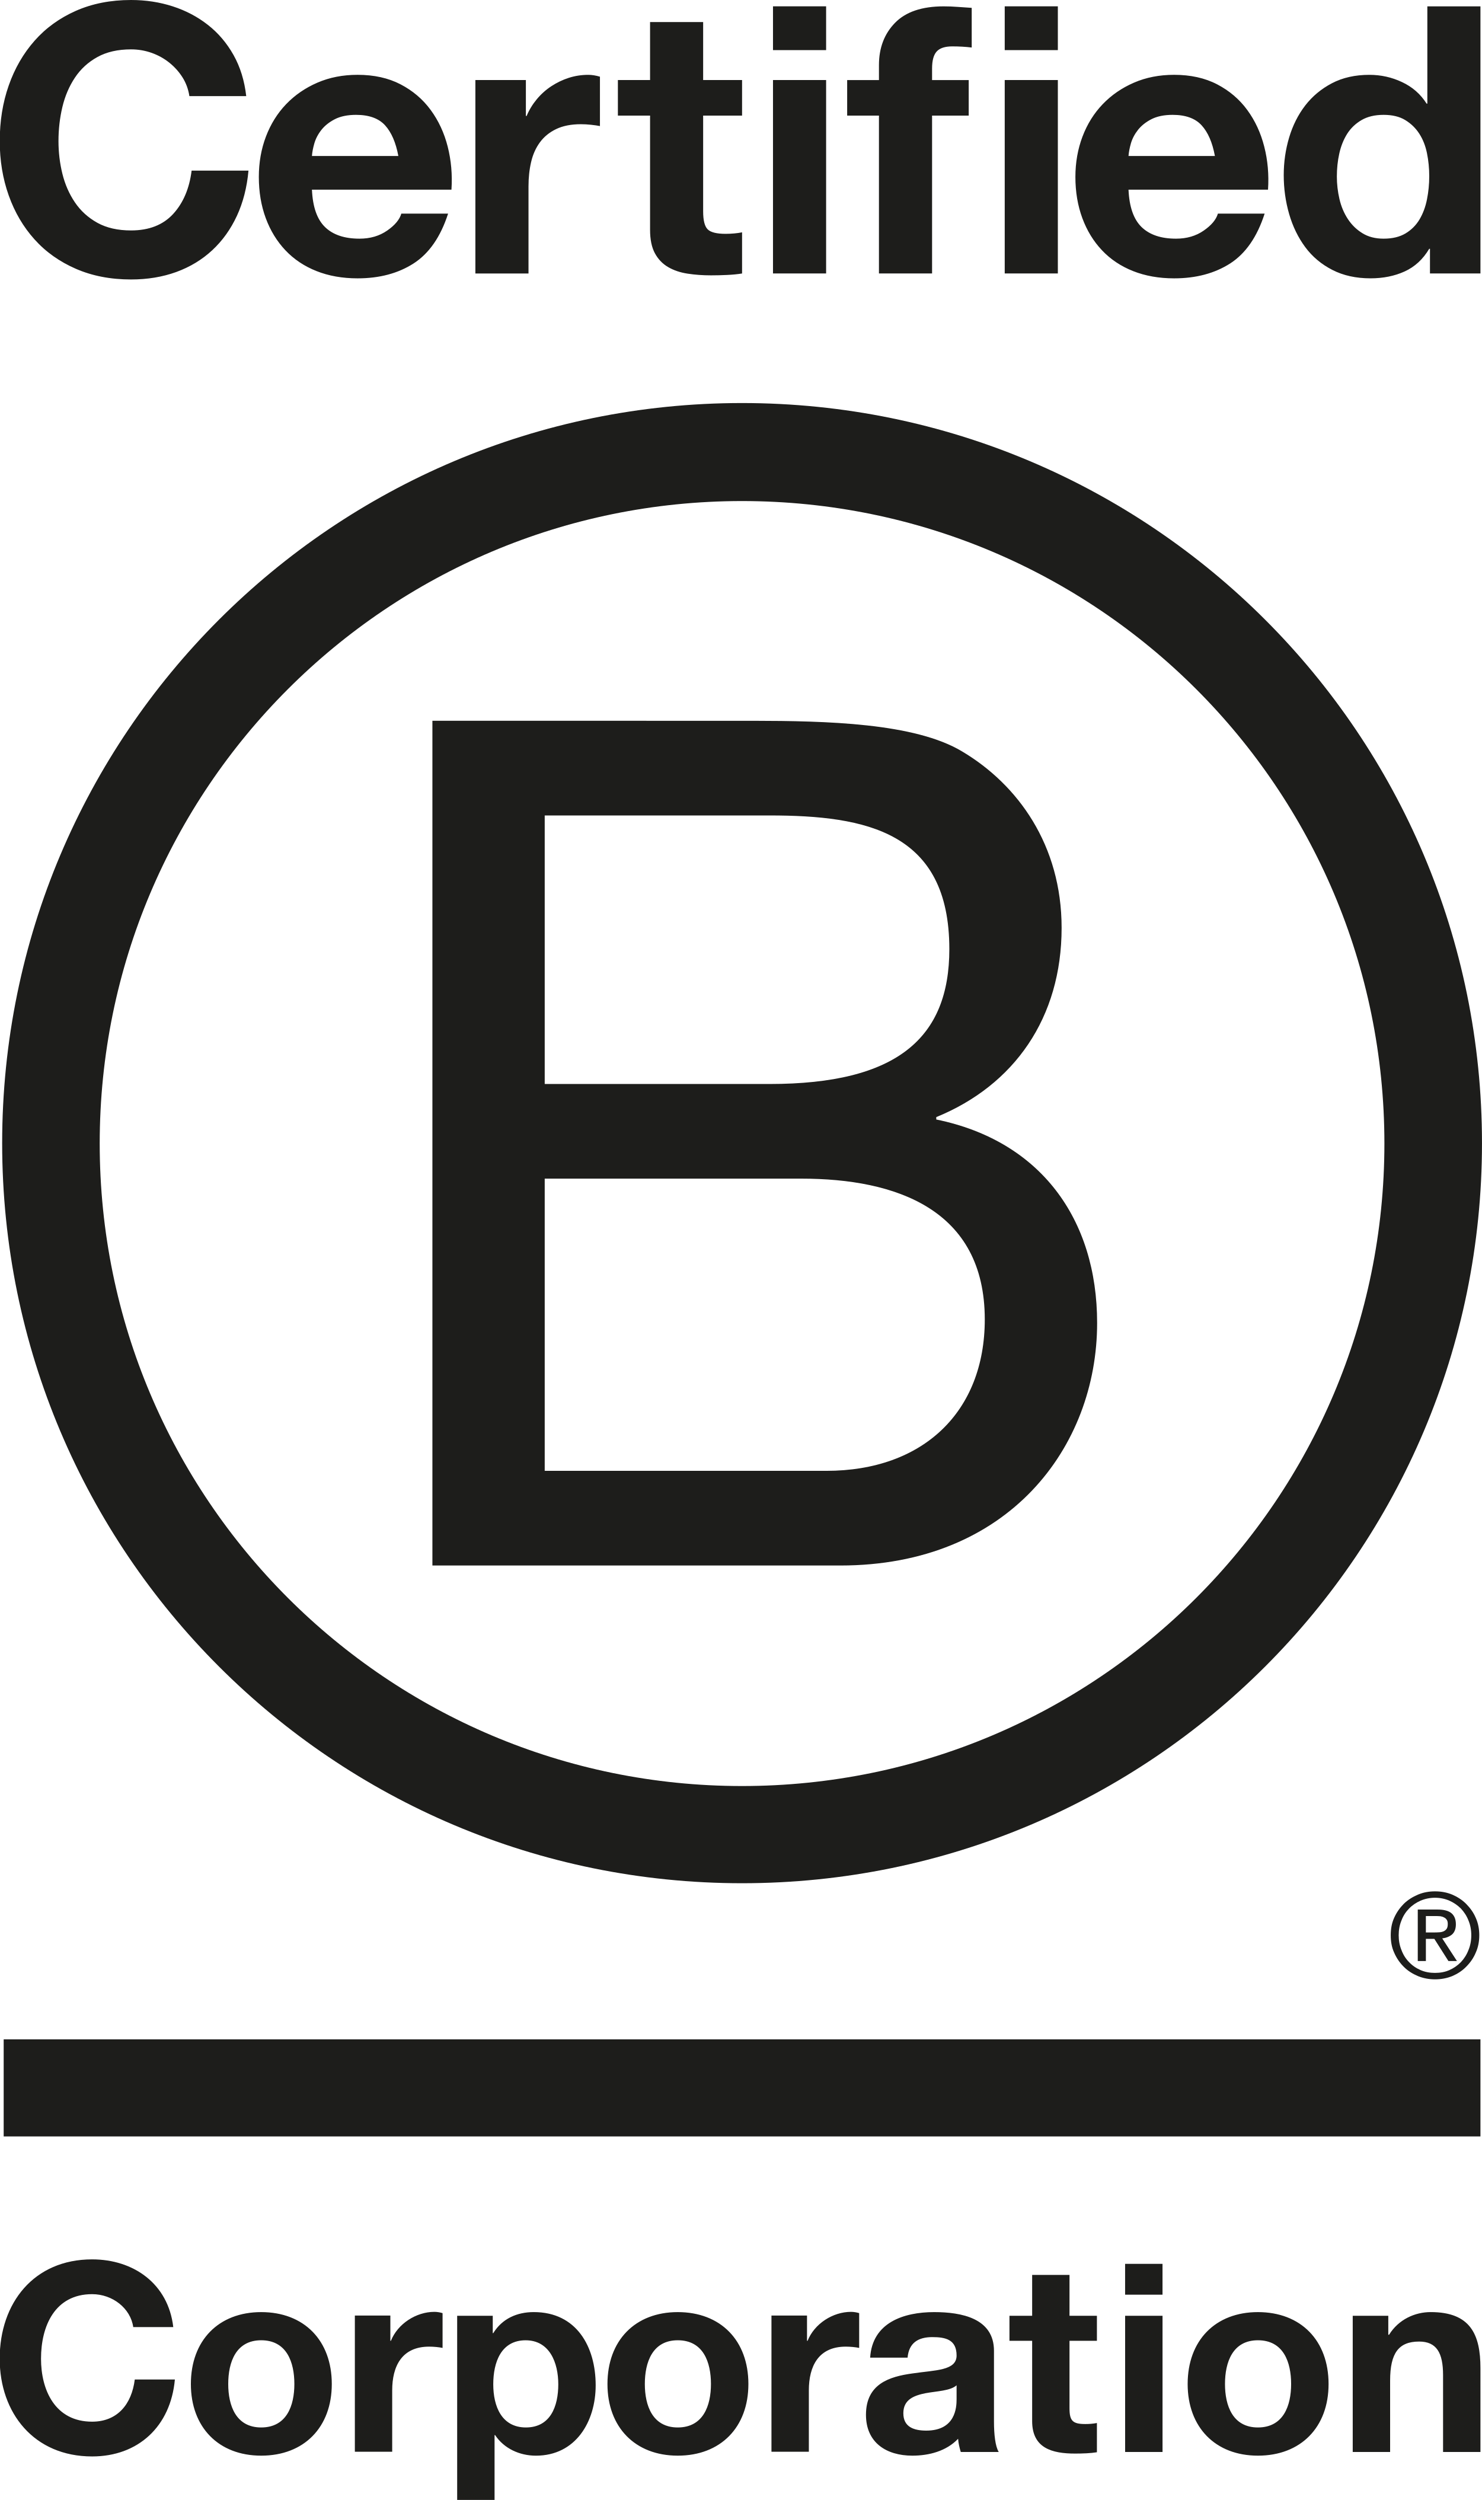 <?xml version="1.0" encoding="UTF-8"?>
<svg width="83px" height="140px" viewBox="0 0 83 140" version="1.1" xmlns="http://www.w3.org/2000/svg" xmlns:xlink="http://www.w3.org/1999/xlink">
    <title>Combined Shape</title>
    <g id="Website-Designs" stroke="none" stroke-width="1" fill="none" fill-rule="evenodd">
        <g id="Homepage" transform="translate(-1019, -2601)" fill="#1D1D1B">
            <g id="Group-31" transform="translate(337, 2601)">
                <path d="M711.895,129.481 C714.287,129.481 715.361,131.413 715.361,133.581 C715.361,135.618 714.242,137.522 712.013,137.522 C711.1,137.522 710.23,137.123 709.729,136.37 L709.698,136.37 L709.698,140 L707.604,140 L707.604,129.687 L709.597,129.687 L709.597,130.66 L709.625,130.66 C710.125,129.85 710.951,129.481 711.895,129.481 Z M687.159,126.529 C689.476,126.529 691.422,127.888 691.704,130.321 L689.462,130.321 C689.313,129.274 688.31,128.477 687.159,128.477 C685.081,128.477 684.297,130.248 684.297,132.093 C684.297,133.847 685.081,135.618 687.159,135.618 C688.574,135.618 689.374,134.644 689.548,133.257 L691.794,133.257 C691.556,135.884 689.742,137.565 687.159,137.565 C683.9,137.565 681.983,135.13 681.983,132.093 C681.983,128.964 683.9,126.529 687.159,126.529 Z M752.45,129.482 C754.855,129.482 756.407,131.072 756.407,133.509 C756.407,135.928 754.855,137.521 752.45,137.521 C750.063,137.521 748.515,135.928 748.515,133.509 C748.515,131.072 750.063,129.482 752.45,129.482 Z M696.628,129.482 C699.033,129.482 700.582,131.072 700.582,133.509 C700.582,135.928 699.033,137.521 696.628,137.521 C694.239,137.521 692.69,135.928 692.69,133.509 C692.69,131.072 694.239,129.482 696.628,129.482 Z M719.958,129.482 C722.363,129.482 723.914,131.072 723.914,133.509 C723.914,135.928 722.363,137.521 719.958,137.521 C717.569,137.521 716.021,135.928 716.021,133.509 C716.021,131.072 717.569,129.482 719.958,129.482 Z M734.318,129.482 C735.837,129.482 737.668,129.82 737.668,131.648 L737.668,135.618 C737.668,136.313 737.74,137.004 737.935,137.315 L735.808,137.315 C735.737,137.078 735.675,136.828 735.659,136.576 C734.997,137.271 734.025,137.521 733.095,137.521 C731.649,137.521 730.499,136.799 730.499,135.233 C730.499,133.508 731.799,133.096 733.095,132.918 C734.378,132.726 735.574,132.77 735.574,131.913 C735.574,131.016 734.952,130.882 734.216,130.882 C733.419,130.882 732.904,131.206 732.829,132.033 L730.733,132.033 C730.853,130.07 732.607,129.482 734.318,129.482 Z M741.898,127.4 L741.898,129.687 L743.433,129.687 L743.433,131.089 L741.898,131.089 L741.898,134.863 C741.898,135.574 742.076,135.75 742.782,135.75 C743.004,135.75 743.211,135.735 743.433,135.693 L743.433,137.33 C743.077,137.389 742.619,137.404 742.207,137.404 C740.927,137.404 739.806,137.107 739.806,135.588 L739.806,131.089 L738.535,131.089 L738.535,129.687 L739.806,129.687 L739.806,127.4 L741.898,127.4 Z M762.127,129.481 C764.354,129.481 764.913,130.735 764.913,132.623 L764.913,137.315 L762.819,137.315 L762.819,133.006 C762.819,131.753 762.449,131.131 761.478,131.131 C760.341,131.131 759.854,131.767 759.854,133.317 L759.854,137.315 L757.76,137.315 L757.76,129.687 L759.752,129.687 L759.752,130.75 L759.795,130.75 C760.327,129.893 761.241,129.481 762.127,129.481 Z M747.108,129.687 L747.108,137.315 L745.013,137.315 L745.013,129.687 L747.108,129.687 Z M729.661,129.468 C729.807,129.468 729.986,129.496 730.118,129.54 L730.118,131.488 C729.927,131.444 729.616,131.416 729.366,131.416 C727.832,131.416 727.3,132.522 727.3,133.864 L727.3,137.301 L725.206,137.301 L725.206,129.674 L727.197,129.674 L727.197,131.09 L727.229,131.09 C727.61,130.132 728.643,129.468 729.661,129.468 Z M706.329,129.468 C706.476,129.468 706.652,129.496 706.786,129.54 L706.786,131.488 C706.592,131.444 706.283,131.416 706.034,131.416 C704.498,131.416 703.965,132.522 703.965,133.864 L703.965,137.301 L701.874,137.301 L701.874,129.674 L703.862,129.674 L703.862,131.09 L703.893,131.09 C704.275,130.132 705.309,129.468 706.329,129.468 Z M735.574,133.581 C735.218,133.894 734.482,133.904 733.832,134.024 C733.183,134.155 732.592,134.38 732.592,135.146 C732.592,135.928 733.198,136.118 733.878,136.118 C735.512,136.118 735.574,134.822 735.574,134.363 L735.574,133.581 Z M752.45,131.059 C751.035,131.059 750.606,132.285 750.606,133.509 C750.606,134.717 751.035,135.942 752.45,135.942 C753.883,135.942 754.31,134.717 754.31,133.509 C754.31,132.285 753.883,131.059 752.45,131.059 Z M696.628,131.059 C695.212,131.059 694.782,132.285 694.782,133.509 C694.782,134.717 695.212,135.942 696.628,135.942 C698.058,135.942 698.486,134.717 698.486,133.509 C698.486,132.285 698.058,131.059 696.628,131.059 Z M719.958,131.059 C718.544,131.059 718.114,132.285 718.114,133.509 C718.114,134.717 718.544,135.942 719.958,135.942 C721.389,135.942 721.817,134.717 721.817,133.509 C721.817,132.285 721.389,131.059 719.958,131.059 Z M711.438,131.06 C710.067,131.06 709.625,132.284 709.625,133.524 C709.625,134.762 710.096,135.942 711.454,135.942 C712.826,135.942 713.267,134.762 713.267,133.524 C713.267,132.312 712.78,131.06 711.438,131.06 Z M747.107,126.779 L747.107,128.506 L745.012,128.506 L745.012,126.779 L747.107,126.779 Z M764.913,114.207 L764.913,119.645 L682.206,119.645 L682.206,114.207 L764.913,114.207 Z M762.367,105.919 C762.711,105.919 763.03,105.976 763.336,106.103 C763.63,106.232 763.89,106.398 764.112,106.62 C764.336,106.847 764.521,107.1 764.648,107.397 C764.785,107.698 764.847,108.025 764.847,108.377 C764.847,108.732 764.785,109.057 764.648,109.355 C764.521,109.661 764.336,109.919 764.112,110.142 C763.89,110.371 763.63,110.536 763.336,110.664 C763.03,110.786 762.711,110.847 762.367,110.847 C762.036,110.847 761.711,110.786 761.412,110.664 C761.11,110.536 760.844,110.371 760.617,110.142 C760.394,109.919 760.215,109.661 760.082,109.355 C759.944,109.057 759.889,108.732 759.889,108.377 C759.889,108.025 759.944,107.698 760.082,107.397 C760.215,107.1 760.394,106.847 760.617,106.62 C760.844,106.398 761.11,106.232 761.412,106.103 C761.711,105.976 762.036,105.919 762.367,105.919 Z M762.367,106.277 C762.083,106.277 761.808,106.335 761.564,106.439 C761.313,106.548 761.096,106.695 760.917,106.88 C760.731,107.07 760.588,107.288 760.491,107.547 C760.385,107.804 760.334,108.074 760.334,108.377 C760.334,108.674 760.385,108.954 760.491,109.209 C760.588,109.471 760.731,109.696 760.917,109.884 C761.096,110.073 761.313,110.223 761.564,110.331 C761.808,110.438 762.083,110.486 762.367,110.486 C762.658,110.486 762.927,110.438 763.169,110.331 C763.415,110.223 763.63,110.073 763.817,109.884 C763.994,109.696 764.14,109.471 764.241,109.209 C764.348,108.954 764.4,108.674 764.4,108.377 C764.4,108.074 764.348,107.804 764.241,107.547 C764.14,107.288 763.994,107.07 763.817,106.88 C763.63,106.695 763.415,106.548 763.169,106.439 C762.927,106.335 762.658,106.277 762.367,106.277 Z M762.524,106.938 C762.869,106.938 763.12,107.007 763.286,107.14 C763.452,107.281 763.537,107.484 763.537,107.763 C763.537,108.025 763.46,108.211 763.319,108.337 C763.169,108.456 762.991,108.528 762.772,108.553 L763.598,109.822 L763.12,109.822 L762.33,108.579 L761.857,108.579 L761.857,109.822 L761.403,109.822 L761.403,106.938 L762.524,106.938 Z M762.45,107.302 L761.857,107.302 L761.857,108.221 L762.326,108.221 C762.428,108.221 762.524,108.216 762.615,108.211 C762.699,108.206 762.785,108.187 762.853,108.156 C762.927,108.12 762.983,108.074 763.023,108.012 C763.066,107.945 763.083,107.861 763.083,107.744 C763.083,107.647 763.066,107.567 763.027,107.515 C762.991,107.454 762.942,107.413 762.881,107.384 C762.821,107.349 762.759,107.329 762.679,107.314 C762.602,107.31 762.529,107.302 762.45,107.302 Z M723.556,22.571 C746.446,22.571 764.999,41.128 764.999,64.018 C764.999,86.907 746.446,105.464 723.556,105.464 C700.674,105.464 682.121,86.907 682.121,64.018 C682.121,41.128 700.674,22.571 723.556,22.571 Z M723.556,28.06 C703.69,28.06 687.584,44.167 687.584,64.038 C687.584,83.911 703.69,100.021 723.556,100.021 C743.43,100.021 759.534,83.911 759.534,64.038 C759.534,44.167 743.43,28.06 723.556,28.06 Z M735.894,42.088 C739.007,43.943 741.456,47.322 741.456,51.962 C741.456,56.996 738.81,60.773 734.436,62.56 L734.436,62.694 C740.268,63.885 743.445,68.259 743.445,74.09 C743.445,81.044 738.476,87.671 729.071,87.671 L706.217,87.671 L706.217,40.365 L724.196,40.366 C728.246,40.373 733.229,40.477 735.894,42.088 Z M726.883,66.006 L712.507,66.006 L712.507,82.37 L728.277,82.37 C733.707,82.37 737.153,79.058 737.153,73.891 C737.153,67.728 732.185,66.006 726.883,66.006 Z M725.099,45.667 L712.507,45.667 L712.507,60.706 L725.099,60.706 C732.25,60.706 735.168,58.123 735.168,53.152 C735.168,46.592 730.532,45.667 725.099,45.667 Z M689.338,2.27373675e-13 C690.162,2.27373675e-13 690.941,0.119 691.673,0.356 C692.408,0.593 693.063,0.939 693.643,1.394 C694.223,1.847 694.701,2.41 695.078,3.079 C695.455,3.75 695.692,4.519 695.79,5.383 L692.606,5.383 C692.55,5.007 692.425,4.661 692.23,4.347 C692.033,4.033 691.789,3.757 691.496,3.52 C691.202,3.282 690.872,3.097 690.502,2.964 C690.131,2.831 689.743,2.765 689.338,2.765 C688.598,2.765 687.97,2.909 687.453,3.195 C686.937,3.481 686.517,3.865 686.197,4.347 C685.875,4.829 685.641,5.377 685.494,5.991 C685.348,6.606 685.275,7.243 685.275,7.899 C685.275,8.526 685.348,9.138 685.494,9.731 C685.641,10.326 685.875,10.86 686.197,11.335 C686.517,11.809 686.937,12.19 687.453,12.477 C687.97,12.763 688.598,12.905 689.338,12.905 C690.344,12.905 691.13,12.599 691.695,11.985 C692.26,11.369 692.606,10.56 692.732,9.554 L695.916,9.554 C695.832,10.49 695.616,11.335 695.267,12.089 C694.917,12.843 694.456,13.486 693.884,14.016 C693.312,14.547 692.641,14.952 691.873,15.232 C691.105,15.511 690.26,15.651 689.338,15.651 C688.193,15.651 687.163,15.451 686.249,15.053 C685.334,14.655 684.562,14.107 683.935,13.408 C683.306,12.71 682.824,11.89 682.489,10.947 C682.153,10.004 681.986,8.988 681.986,7.899 C681.986,6.781 682.153,5.743 682.489,4.787 C682.824,3.83 683.306,2.995 683.935,2.283 C684.562,1.571 685.334,1.012 686.249,0.607 C687.163,0.203 688.193,2.27373675e-13 689.338,2.27373675e-13 Z M764.913,0.356 L764.913,15.315 L762.086,15.315 L762.086,13.932 L762.045,13.932 C761.695,14.52 761.237,14.942 760.671,15.2 C760.107,15.458 759.468,15.587 758.756,15.587 C757.944,15.587 757.234,15.431 756.62,15.116 C756.005,14.802 755.498,14.376 755.1,13.839 C754.702,13.301 754.401,12.683 754.199,11.985 C753.997,11.286 753.896,10.56 753.896,9.805 C753.896,9.079 753.997,8.377 754.199,7.699 C754.401,7.022 754.702,6.425 755.1,5.907 C755.498,5.392 755.997,4.976 756.597,4.661 C757.198,4.347 757.896,4.191 758.693,4.191 C759.335,4.191 759.946,4.325 760.524,4.599 C761.105,4.871 761.562,5.272 761.897,5.803 L761.939,5.803 L761.939,0.356 L764.913,0.356 Z M747.759,4.19 C748.68,4.19 749.484,4.368 750.168,4.724 C750.852,5.081 751.414,5.558 751.854,6.16 C752.294,6.76 752.61,7.444 752.805,8.213 C753.002,8.981 753.071,9.784 753.016,10.622 L745.203,10.622 C745.245,11.586 745.49,12.284 745.936,12.717 C746.383,13.15 747.025,13.366 747.863,13.366 C748.464,13.366 748.98,13.216 749.413,12.915 C749.846,12.616 750.112,12.298 750.209,11.962 L752.827,11.962 C752.409,13.262 751.766,14.191 750.902,14.75 C750.033,15.308 748.987,15.588 747.759,15.588 C746.905,15.588 746.138,15.451 745.454,15.179 C744.77,14.907 744.19,14.519 743.716,14.015 C743.24,13.513 742.874,12.913 742.616,12.215 C742.358,11.516 742.228,10.748 742.228,9.91 C742.228,9.1 742.362,8.345 742.626,7.647 C742.892,6.948 743.268,6.344 743.758,5.834 C744.246,5.325 744.829,4.923 745.507,4.63 C746.183,4.336 746.934,4.19 747.759,4.19 Z M702.026,4.19 C702.948,4.19 703.751,4.368 704.435,4.724 C705.119,5.081 705.681,5.558 706.121,6.16 C706.562,6.76 706.879,7.444 707.074,8.213 C707.269,8.981 707.339,9.784 707.284,10.622 L699.471,10.622 C699.513,11.586 699.757,12.284 700.204,12.717 C700.65,13.15 701.293,13.366 702.131,13.366 C702.732,13.366 703.248,13.216 703.681,12.915 C704.114,12.616 704.379,12.298 704.477,11.962 L707.096,11.962 C706.677,13.262 706.034,14.191 705.168,14.75 C704.302,15.308 703.255,15.588 702.026,15.588 C701.174,15.588 700.406,15.451 699.722,15.179 C699.038,14.907 698.459,14.519 697.983,14.015 C697.509,13.513 697.141,12.913 696.883,12.215 C696.625,11.516 696.496,10.748 696.496,9.91 C696.496,9.1 696.629,8.345 696.894,7.647 C697.16,6.948 697.536,6.344 698.025,5.834 C698.514,5.325 699.097,4.923 699.775,4.63 C700.452,4.336 701.202,4.19 702.026,4.19 Z M721.38,1.236 L721.38,4.483 L723.56,4.483 L723.56,6.473 L721.38,6.473 L721.38,11.837 C721.38,12.341 721.465,12.675 721.633,12.843 C721.8,13.011 722.136,13.095 722.637,13.095 C722.805,13.095 722.966,13.087 723.119,13.073 C723.273,13.06 723.419,13.039 723.56,13.011 L723.56,15.316 C723.309,15.357 723.028,15.384 722.721,15.398 C722.415,15.413 722.114,15.42 721.821,15.42 C721.361,15.42 720.923,15.389 720.511,15.325 C720.099,15.263 719.737,15.141 719.423,14.959 C719.109,14.777 718.86,14.52 718.678,14.184 C718.496,13.848 718.407,13.408 718.407,12.865 L718.407,6.473 L716.605,6.473 L716.605,4.483 L718.407,4.483 L718.407,1.236 L721.38,1.236 Z M728.267,4.483 L728.267,15.315 L725.292,15.315 L725.292,4.483 L728.267,4.483 Z M734.85,0.356 C735.115,0.356 735.381,0.366 735.647,0.387 C735.911,0.408 736.17,0.426 736.421,0.44 L736.421,2.661 C736.072,2.618 735.708,2.598 735.332,2.598 C734.927,2.598 734.637,2.691 734.463,2.88 C734.289,3.069 734.201,3.387 734.201,3.834 L734.201,4.484 L736.253,4.484 L736.253,6.473 L734.201,6.473 L734.201,15.315 L731.226,15.315 L731.226,6.473 L729.446,6.473 L729.446,4.484 L731.226,4.484 L731.226,3.645 C731.226,2.682 731.527,1.892 732.127,1.278 C732.727,0.663 733.636,0.356 734.85,0.356 Z M714.95,4.191 C715.146,4.191 715.362,4.225 715.6,4.294 L715.6,7.06 C715.46,7.032 715.292,7.008 715.096,6.987 C714.902,6.966 714.712,6.956 714.532,6.956 C713.986,6.956 713.526,7.047 713.149,7.228 C712.771,7.409 712.468,7.657 712.237,7.972 C712.007,8.286 711.843,8.653 711.746,9.072 C711.648,9.491 711.599,9.944 711.599,10.433 L711.599,15.316 L708.624,15.316 L708.624,4.483 L711.452,4.483 L711.452,6.495 L711.494,6.495 C711.633,6.16 711.822,5.849 712.059,5.562 C712.297,5.276 712.569,5.031 712.876,4.829 C713.184,4.627 713.512,4.469 713.862,4.357 C714.21,4.246 714.574,4.191 714.95,4.191 Z M741.245,4.483 L741.245,15.315 L738.27,15.315 L738.27,4.483 L741.245,4.483 Z M759.489,6.432 C759,6.432 758.588,6.529 758.253,6.725 C757.918,6.921 757.648,7.178 757.445,7.5 C757.244,7.822 757.098,8.188 757.007,8.6 C756.915,9.013 756.871,9.442 756.871,9.889 C756.871,10.307 756.919,10.727 757.016,11.146 C757.114,11.565 757.272,11.938 757.488,12.267 C757.705,12.596 757.976,12.861 758.306,13.062 C758.633,13.266 759.029,13.366 759.489,13.366 C759.977,13.366 760.386,13.269 760.714,13.074 C761.042,12.878 761.305,12.616 761.501,12.288 C761.695,11.96 761.835,11.586 761.918,11.167 C762.002,10.748 762.045,10.315 762.045,9.868 C762.045,9.421 762.002,8.992 761.918,8.579 C761.835,8.168 761.691,7.804 761.489,7.489 C761.287,7.176 761.025,6.921 760.703,6.725 C760.382,6.529 759.977,6.432 759.489,6.432 Z M701.942,6.432 C701.468,6.432 701.073,6.513 700.759,6.672 C700.444,6.834 700.194,7.032 700.005,7.269 C699.816,7.508 699.684,7.759 699.606,8.025 C699.53,8.29 699.484,8.526 699.471,8.737 L704.31,8.737 C704.17,7.982 703.921,7.409 703.566,7.018 C703.21,6.628 702.668,6.432 701.942,6.432 Z M747.675,6.432 C747.199,6.432 746.806,6.513 746.491,6.672 C746.176,6.834 745.926,7.032 745.737,7.269 C745.549,7.508 745.416,7.759 745.338,8.025 C745.263,8.29 745.217,8.526 745.203,8.737 L750.041,8.737 C749.903,7.982 749.654,7.409 749.297,7.018 C748.942,6.628 748.399,6.432 747.675,6.432 Z M728.267,0.355 L728.267,2.807 L725.292,2.807 L725.292,0.355 L728.267,0.355 Z M741.245,0.355 L741.245,2.807 L738.27,2.807 L738.27,0.355 L741.245,0.355 Z" id="Combined-Shape"></path>
            </g>
        </g>
    </g>
</svg>
